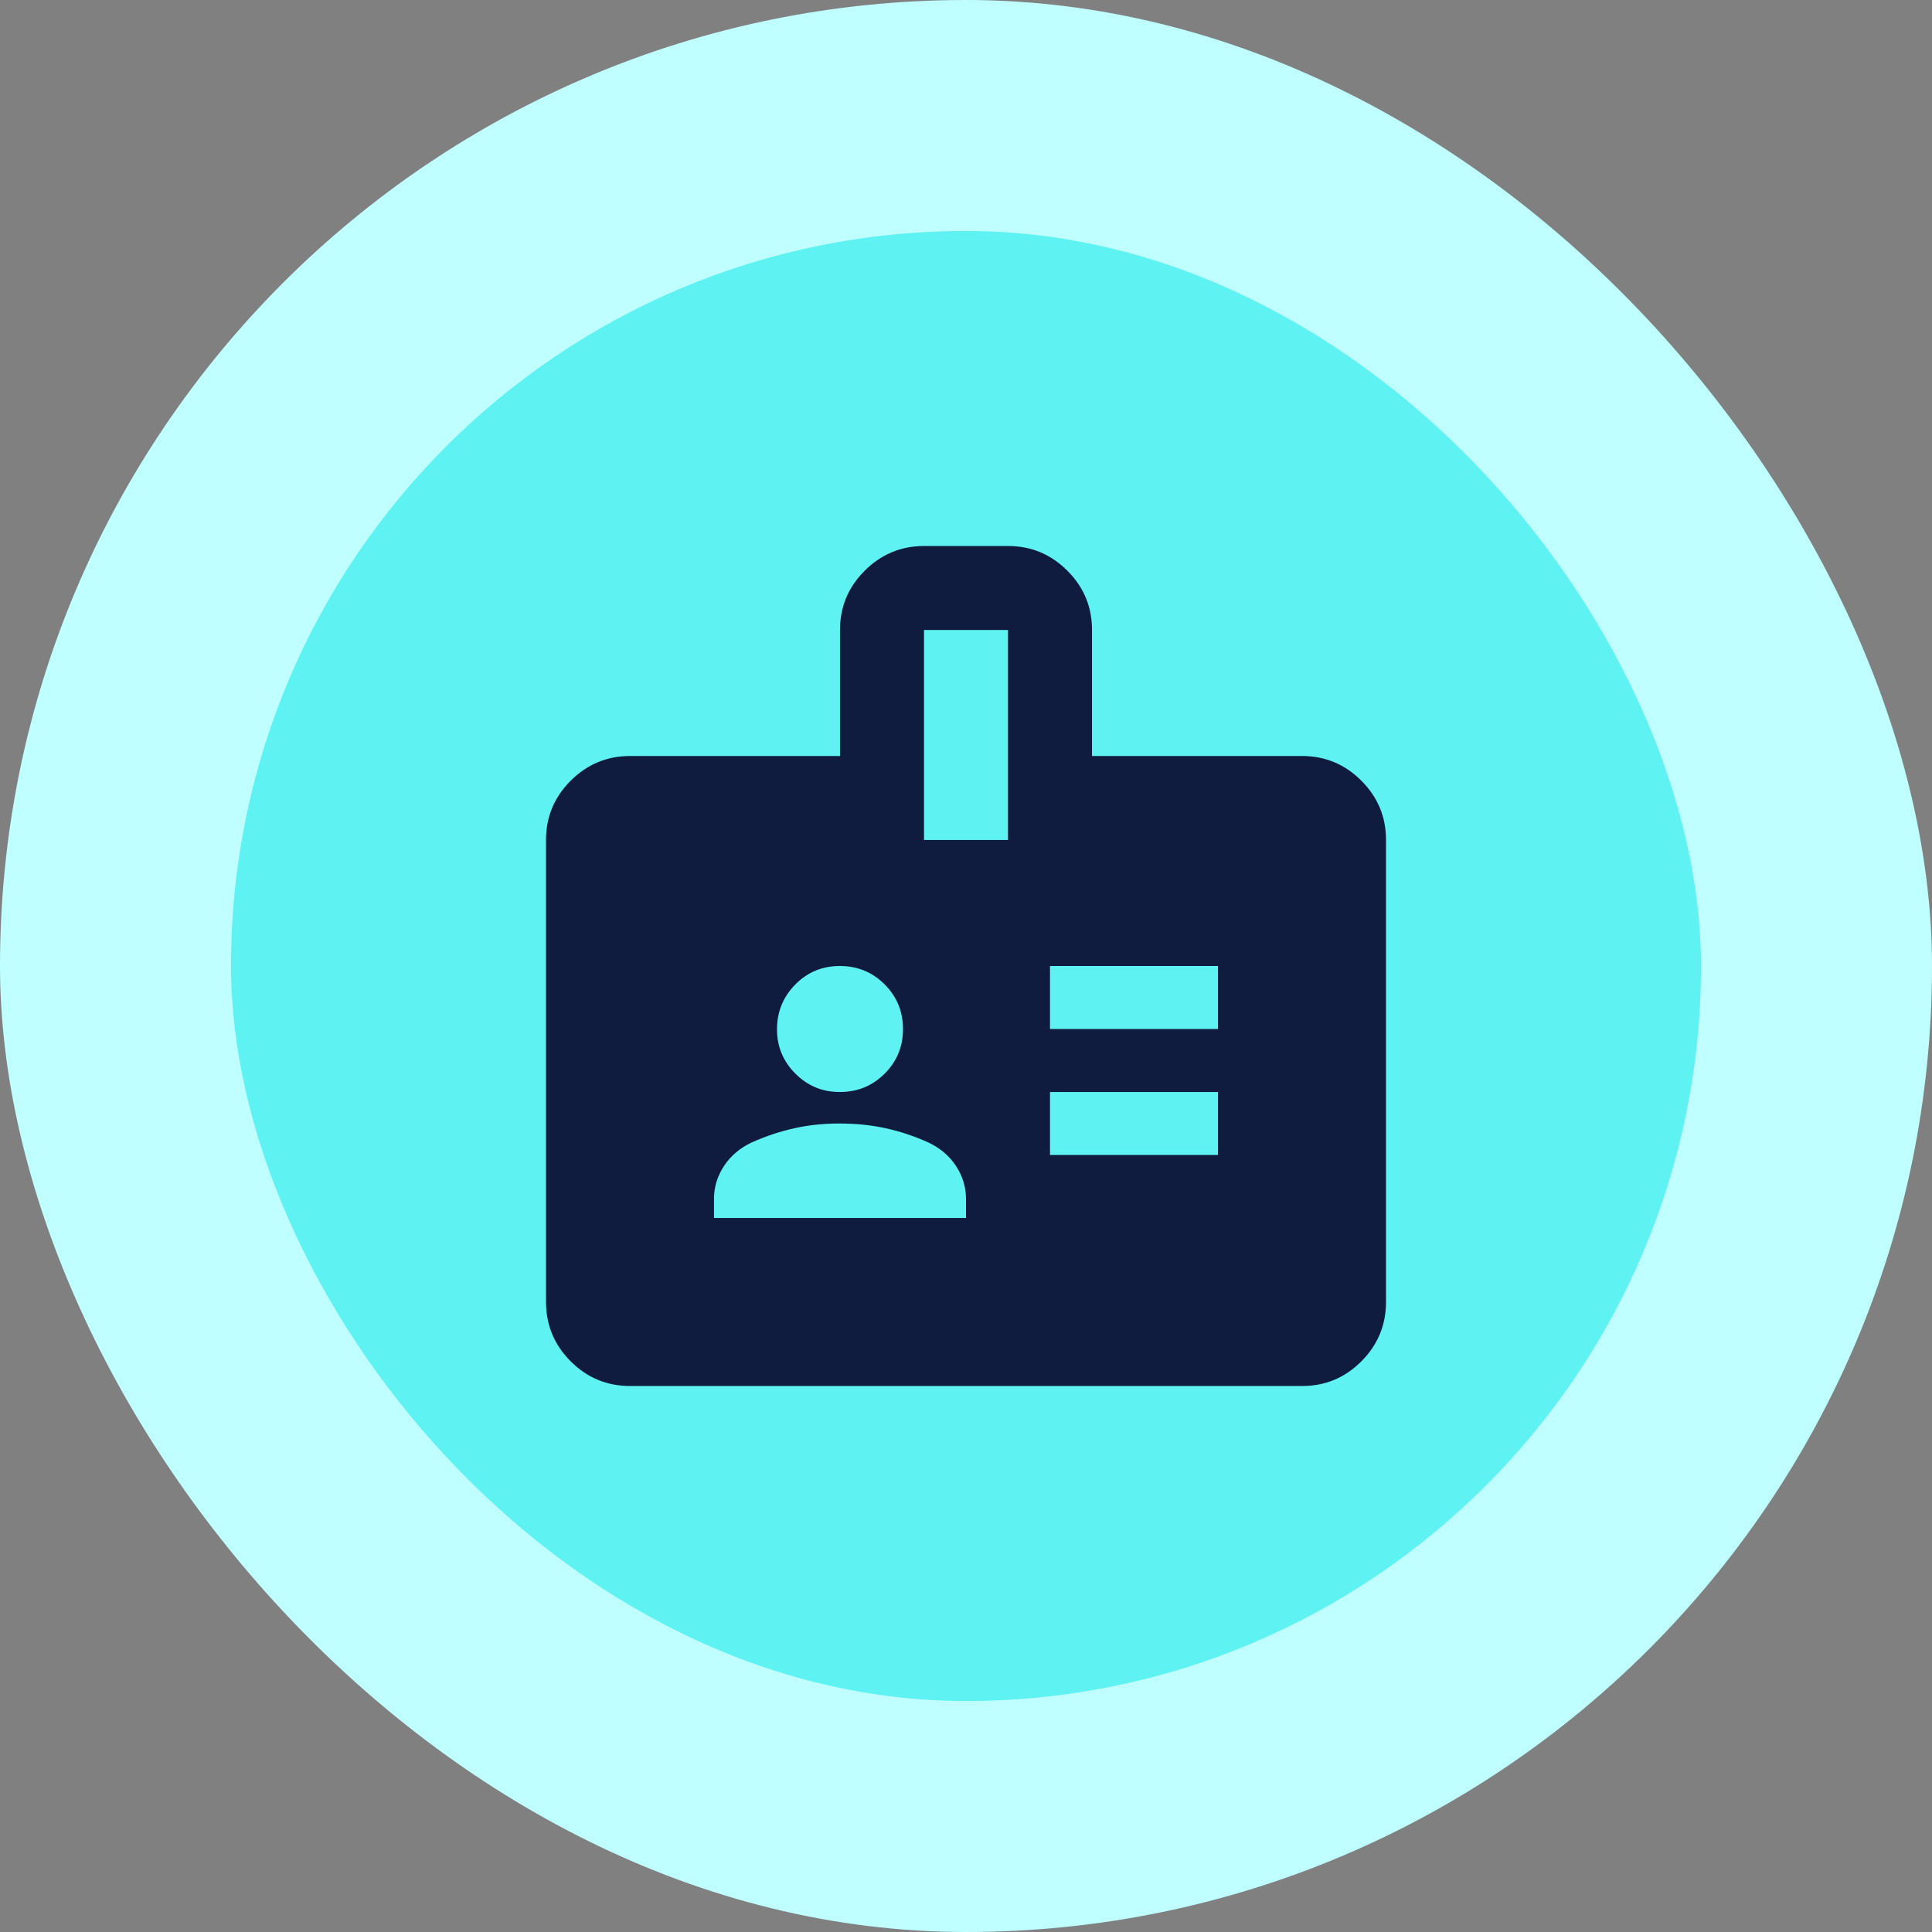 <?xml version="1.0" encoding="UTF-8" standalone="no"?><svg width="46" height="46" viewBox="0 0 46 46" fill="none" xmlns="http://www.w3.org/2000/svg">
<rect x="0" y="0" width="46" height="46" fill="#808080" stroke="none"/>
<rect width="46" height="46" rx="23" fill="#C0FFFF"/>
<rect x="5.5" y="5.5" width="35" height="35" rx="17.5" fill="#5FF2F2"/>
<path d="M15 33C14.45 33 13.979 32.804 13.588 32.413C13.197 32.022 13.001 31.551 13 31V20C13 19.45 13.196 18.979 13.588 18.588C13.98 18.197 14.451 18.001 15 18H20V15C20 14.45 20.196 13.979 20.588 13.588C20.98 13.197 21.451 13.001 22 13H24C24.55 13 25.021 13.196 25.413 13.588C25.805 13.98 26.001 14.451 26 15V18H31C31.55 18 32.021 18.196 32.413 18.588C32.805 18.98 33.001 19.451 33 20V31C33 31.55 32.804 32.021 32.413 32.413C32.022 32.805 31.551 33.001 31 33H15ZM17 29H23V28.55C23 28.267 22.921 28.004 22.762 27.762C22.603 27.52 22.383 27.333 22.1 27.2C21.767 27.05 21.429 26.938 21.088 26.863C20.747 26.788 20.384 26.751 20 26.75C19.616 26.749 19.253 26.787 18.912 26.863C18.571 26.939 18.233 27.051 17.9 27.2C17.617 27.333 17.396 27.521 17.237 27.763C17.078 28.005 16.999 28.267 17 28.55V29ZM25 27.5H29V26H25V27.5ZM20 26C20.417 26 20.771 25.854 21.063 25.563C21.355 25.272 21.501 24.917 21.5 24.5C21.499 24.083 21.354 23.729 21.063 23.438C20.772 23.147 20.418 23.001 20 23C19.582 22.999 19.228 23.145 18.938 23.438C18.648 23.731 18.502 24.085 18.5 24.5C18.498 24.915 18.644 25.269 18.938 25.563C19.232 25.857 19.586 26.003 20 26ZM25 24.5H29V23H25V24.5ZM22 20H24V15H22V20Z" fill="#0F1C3F"/>
</svg>
